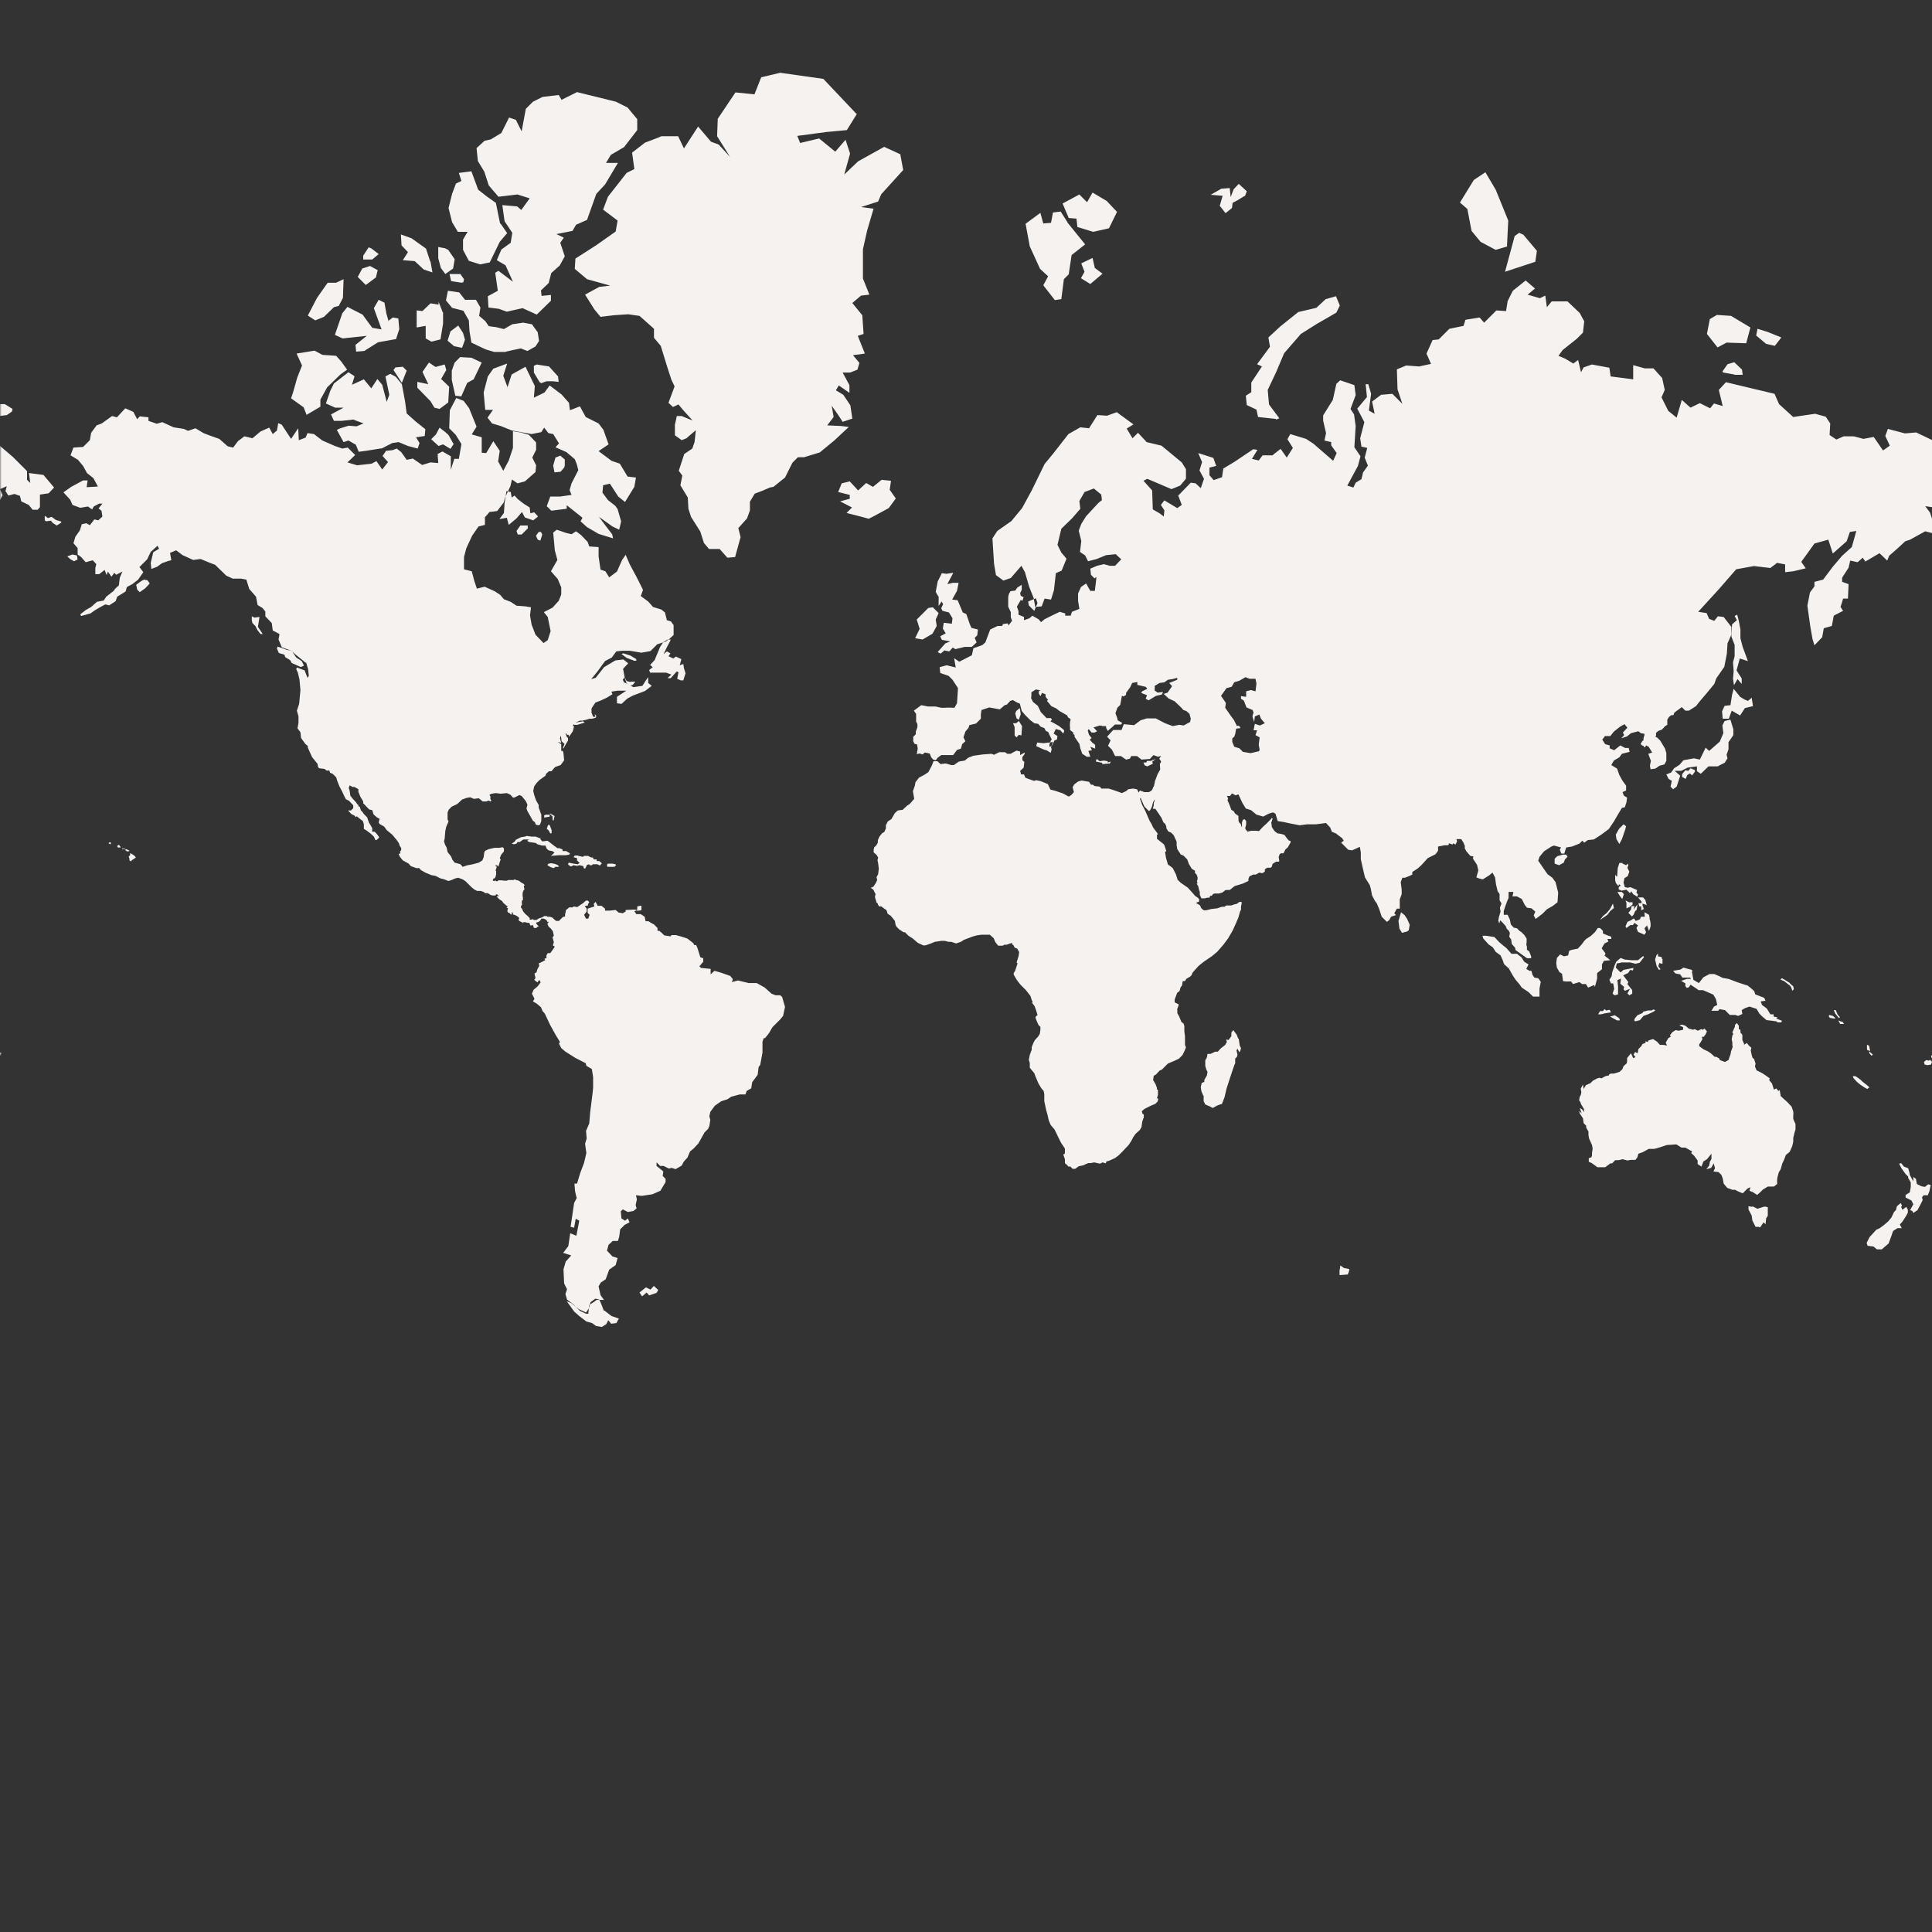 <svg viewBox="0 0 600 600" xmlns="http://www.w3.org/2000/svg" xmlns:xlink="http://www.w3.org/1999/xlink"><rect x="0" y="0" width="600" height="600" fill="#333333" stroke="none"/><mask id="a" height="602.1" maskUnits="userSpaceOnUse" width="602.2" x="0" y="-1.3"><path d="m0-1.3h602.1v602.1h-602.1z" fill="#fff"/></mask><g mask="url(#a)"><path d="m190.9 31.5-4.4-1.1s-3.7-.9-3.7-.9l-3.6-.9-4.8 2.4-.9-1.5-5 .6-3 1.5-2.2 2.2-1.3 7-1.8-3.6-2.1-.7-2.4 4.8-3.3 2-1.9.4-2.5 2.3.4 4 2 3.3 1.4 4.3 3 3.5 5.9-.7 3.8 1.2-2.6 3.6-1.3-1.1-4.6-.4.7 5 2.4 3.6-.5 3.1-2.9 2.1-1.4 3.3 2.7 1.6 2.3 5.1-4.5-3.4-1 .6.8 5.6-3.1 1.7.2 3.5 3.2.4 2.5.9 4.9-1.1 4.4 2 4.4-4.3v-1.8s-2.9.3-2.9.3l-.2-1.7 2.4-2.3.8-3.1 2.6-2.3 1.6-2.9-1.4-4.2 1.1-1.6-2.3-1.1 5-1 1.1-1.9 3.4-1.5 2.9-8.1 2.7-2.9 4-6.7h-3.7s1.5-2.5 1.5-2.5l4.1-2.4 4.1-5.3v-3.4s-3-3.6-3-3.6l-3.6-1.8zm75.3 4.1-10.5-11.1s-13.4-1.9-13.4-1.9l-5.9 1.4-2.1 5.3-5.9-.6-5.5 8.2-.2 5.4 4 6.4-3.5-3.8-2.4-.9-4-4.7-4.4 6.8-1.8-3.8h-5.2c0 .1-5.1 2-5.1 2l-4 3.1.7 5.1-2.4 1.2-5.8 7.4-1.5 4 4.5 3.4-.6 3.4-6.1 4.3-6.4 4.1-.2 3.2 3.8 3.2 7.2 2-3.4.4-4.4 2.4 2.9 4.6 1.9 2.3 4.1-.5 4.5-.3 3.5.5 4.5 4v2.8l2.1 2.5 2 6.5 1.3 4 1 2.1-1.9 5.1 1.4 1.3 1.7-.8 1.5 1.8 2.9 3.2-3.4-1.4h-1.5s-.6 2.7-.6 2.7v3.3c.1 0 2.1 1.5 2.1 1.5l1.5-.6.9-.8 2-1.7-.4 3.7-.7 2-2.5 1.7-1.7 5.2 1.1 1.5-.6 3 2.3 3.8.2 3.5.8 2.5 2.9 4.6 1.1 3.5 1.6 1.9h3.3l2.4 2.7 2.4-.2.9-3.3.8-2.9-.7-2.8 2.7-3 .9-2.5v-2.7l1.5-2.5 2.4-.9 2.3-1 1.1-.2 3.6-2.9 2.3-4.6 1.7-1.7h1.9l4.9-1.5 4.5-3.7 4.5-4.2-2.3-.3-4.4-.2 2-2.6-.6-3.5 2.1 3 1.3 2 3-1-.6-4.1-2.2-3.3-2.3-1.4.9-1.5 3.3 2.3v-2.4l-2.1-3.9h2.3l2.3-.9.6-2.1-2-2.4 3.7-.5-2.2-5.5 1.8-.6-.4-5.8-3.1-3.8 2.7-2.3 2.6-.3-2-5v-9.1s1.3-5.8 1.3-5.8l2-6.8-3.9-.5 5.3-1.7 1-2.3 6.8-7.5-.9-4.9-5-2.3-8.1 4.5-4.3 4.1 1.8-6.5-1.4-4.3-3.2 3.7-5-4.1-5.9 1.4-.9-2.2 9-1.2 6.4-.6 3.1-5zm213.7 56.2.5 3.6 1.5-1.8h4.9s3.8 3.6 3.8 3.6l1.4 2.6-.4 3.5-1.9 1.9-4.4 3.5-1.3 1.8 2.1.9 2.5 1.5 1.5-1.1.9 3.8.8-1.5 2.6-.9 5.4 1 .4 2.7 7 .9v-4.4s3.6 1 3.6 1h2.7l2.7 3 .8 3.7-1 2.3 2.1 4.2 2.6 2.1 1.6-5.5 2.7 2.4 2.9-1.4 3.2 1.6 1.2-1.5 2.7.8-1.2-5 2.2-2.4 15.1 3.6 1.4 3.2 4.4 4 6.8-1 3.3.9 1.4 2.1-.2 3.6 2.1 1.4 2.3-1h2.9c0-.1 3.2.8 3.2.8l3.2-.6 2.9 4.2 2.1-1.5-1.4-3 .8-2.2 5.3 1.4 3.5-.3 4.8 2.3 2.3 2.1v17.1l-2.2 1.7-2.1-.3 1.5 2 1 3.1.8 1 .2 1.5-.4 1-3.1-.8-4.7 2.6-1.5.5-2.6 2.4-2.4 2.1-.6 1.5-2.4-2.3-4.4 2.6-.8-1.2-1.6 1.4-2.3-.5-.5 2.2-2 3.1v1.3s2 .7 2 .7l-.2 4.5h-1.5c0 .1-.8 2.6-.8 2.6l.8 1.2-2.9 1.5-.6 3.2-2.5.7-.5 2.8-2.4 2.5-.6-1.9-.7-4-.9-6.4.8-4.1 1.4-1.9v-1.4s2.7-.7 2.7-.7l3-4 2.9-3.4 3-2.7 1.4-5-2 .3-1 2.9-4.3 3.8-1.4-4.3-4.3 1.2-4.1 5.7 1.4 2-3.8.9-2.6.3v-2.4c.1 0-2.5-.5-2.5-.5l-2.1 1.6-5.1-.6-5.5 1-5.4 6.2-6.4 7 2.6.4.8 1.8 1.6.6 1.1-1.4 1.8.2 2.4 3.1v2.4s-1.2 2.7-1.2 2.7l-.2 3.2-.8 4.1-2.5 3.6-.6 1.7-2.3 2.8-2.3 2.7-1.1 1.4-2.2 1.4h-1.1l-1.1-1.1-2.3 1.7-.3.8h-.6c0-.1-.8.6-.8.6l-.5.8v1.6s-.8.5-.8.5l-.3.4-.6.6-1.1.4-.7.6v.9s-.2.3-.2.3l.6.3.9.9 1.5 2.5.4 1.4v2.4s-.6 1.1-.6 1.1l-1.5.4-1.3.9-1.5.2-.2-1.1.3-1.5-.8-2.2 1.2-.4-1.1-1.8-.8-.4-.2.4-.5.2v-.4s-.5-.2-.5-.2l-.5-.4.5-.9.4-.3v-.4c-.1 0 .3-1.2.3-1.2v-.4s-1.1-.2-1.1-.2l-.8-.6-2.3.6-1.2 1-1.8.6.9-1-.4-.8 1.4-1.5-.9-1.1-1.4.8-1.9 1.5-1.1 1.4h-1.7c0 .1-.8 1.1-.8 1.1l.9 1.4 1.4.4v.9s1.4.6 1.4.6l1.9-1.5 1.5.8h1.1s.3 1.2.3 1.2l-2.4.6-.8 1.1-1.7 1-.8 1.4 1.8 1.1.7 2 1 1.8 1.1 1.5v1.5l-1.1.5.4 1.1 1 .6-.2 1.5-.5 1.5-.9.2-1.2 2-1.4 2.4-1.5 2.2-2.3 1.7-2.3 1.5-1.9.2-1.1.8-.6-.6-.9.9-2.3.9-1.8.3-.6 1.9h-.9c0 .1-.5-1.2-.5-1.2l.4-.7-2.2-.6-.8.3-2.3 1.5-1.4 1.7-.4 1.2 1.3 1.9 1.6 2.3 1.5 1.1 1 1.4.8 3.2-.2 3-1.4 1.1-1.9 1.1-1.4 1.4-2.1 1.6-.6-1.1.5-1.2-1.2-1-1.4-.2-.7-.9-.9-1.8-1.5-.8h-1.4l.3-1.4h-1.5v1.9c-.1 0-1 2.5-1 2.5l-.5 1.5v1.2h1.2l.7 1.5.3 1.5.9 1 1 .2.9.9.4.2 1 1 .7 1.1v1.1s-.1.8-.1.8l.2.6v1c.1 0 .7.5.7.5l.6 1.5v.6h-1.2c0 .1-1.6-1.1-1.6-1.1l-2-1.4-.2-.8-1-1.1-.2-1.4-.6-.9.2-1.2-.4-.7-.6-.6-.3-.8-.9-1-.8-.8-.3 1-.3-.9.2-1.1.5-1.7-.2-1.2.5-1.3-.6-1v-1.9c.1 0-.6-.9-.6-.9l-.5-2.1-.3-2.2-.8-1.5-1.1.9-1.9 1.2-.9-.2-1.1-.4.6-2.2-.4-1.7-1.3-2 .2-.6-1-.2-1.2-1.4-.5-.9v-.9c-.1 0-.4-.9-.4-.9l-.7-1.1h-1.5s.2.7.2.7l-.5 1-.7-.4-.2.4-.5-.2-.6-.2-.2.6h-1.1l-2.1.4v1.3s-.8 1.1-.8 1.1l-2.4 1.2-1.9 2.1-1.2 1.1-1.7 1.1v.8l-.8.4-1.5.6h-.8s-.5 1.4-.5 1.4l.3 2.3v1.4s-.6 1.6-.6 1.6v2.9h-.9s-.8 1.4-.8 1.4l.5.6-1.5.5-.6 1.1-.7.5-1.6-1.6-.8-2.4-.7-1.7-.6-.8-.9-1.7-.4-2.1-.3-1.1-1.5-2.4-.8-3.4-.5-2.3v-2.1l-.3-1.7-2.4 1.1-1.2-.2-2.2-2.2.8-.6-.5-.8-2-1.5-1.2-.5-.5-1.3-1.3-1.4-3.1.4h-2.7l-2.4.3-3.1-.6-1.8-.4-1.9-.3-.7-2.3-.8-.4-1.3.4-1.7.9-2.1-.6-1.7-1.4-1.6-.5-1.1-1.8-1.2-2.6-.9.3-1.1-.6-.6.8h-1c0-.1.4.8.4.8l-.2.5.6 1.4.6 1.6.8.5.3.6 1.1.8v.8c.1 0 0 .6 0 .6l.2.6.5.5.2.6.2.5v-1.4c-.1 0 .3-1 .3-1l.5-.2.5.6v1.1l-.3 1.1.3.7h.3c0-.1 0 .4 0 .4l1.3-.3h1.4s1 .1 1 .1l1.1-1.2 1.3-1.2 1.1-1.1.5-.6.2.2-.2.8-.2.4.2 1.5.8 1.2.9.7 1.2.2 1 .3.8 1.1.5.6.6.2v.4l-.6 1.1-.3.5-.7.6-.6 1.2h-.8s-.4.3-.4.3l-.3.9.2 1.2-.2.2h-.8l-1.1.7-.2.8-.4.4h-1.1l-.7.5v.7l-.8.5-.9-.2-1.1.6h-.8s-1.2.6-1.2.6l-.3.8v.6s-1.7.8-1.7.8l-2.6.8-1.5 1.2h-.8c0 .1-.5 0-.5 0l-1 .8-1.1.3h-1.4s-.4.2-.4.2l-.4.5h-.5c0 .1-.2.6-.2.6h-.8s-.6.2-.6.2h-1.1s-.5-1.1-.5-1.1v-.9s-.2-.5-.2-.5l-.3-1.3-.5-.8h.3s-.2-.9-.2-.9l.2-.3v-.8s-.3-.8-.3-.8l-.5-.5v-.7c-.1 0-1-.6-1-.6l-.9-1.5-.5-1.4-1.2-1.2-.8-.3-1.1-1.7-.2-1.2v-1.1s-.9-2-.9-2l-.8-.8-.9-.4-.6-1v-.4c.1 0-.4-1-.4-1l-.5-.4-.6-1.4-1-1.5-.9-1.3h-.8l.3-1.1v-.7s.3-.8.3-.8v-.3s-.5.8-.5.8l-.4 1.5-.5 1-.4.3-.6-.6-.8-.8-1.2-2.7-.2.2.7 2 1 1.9 1.3 3 .6 1 .5 1.1 1.5 2-.3.3v1.2l2 1.6.3.4.6 1.8-.4.3.3 1.8.6 2.1.6.4.9.7 1 2 .5 1.6.9.9 2.3 1.6.9 1 .9 1 .5.6.8.5.4.5v.7s-1 .4-1 .4l.8.5.5.3.3.8.8.7h.8l1.6-.4 1.8-.2 1.5-.5h.8c0-.1.6-.4.6-.4h.9.6l.8-.3.9-.2.8-.6h.7v.5l-.2 1v.9l-.3.6-.5 1.8-.8 1.9-1 2.2-1.4 2.4-1.4 1.9-2 2.3-1.7 1.4-2.5 1.7-1.6 1.3-1.8 2-.4.9-.4.4-1.2.7-.4.7h-.7c0 .1-.2 1.3-.2 1.3l-.5.7-.3 1.1-.7.5-.8 2.1v.9s1.2.6 1.2.6v.4s-.4 1-.4 1v.5c.1 0 0 .8 0 .8l.6 1.1.7 1.7.6.4.3.8v1.7s.2 1.5.2 1.5v2.7s.3.8.3.8l-.5 1.2-.6 1.2-1.1 1.1-1.5.7-1.9.8-1.9 1.9-.7.3-1.1 1.2-.7.4-.2 1.3.8 1.4.4 1.1v.5h.3v1.7l-.3.9.4.3-.2.8-.7.7-1.4.6-2 1-.8.7.2.8.4.2v1c-.1 0-.5 1.4-.5 1.4l-.2 1.5-.5.9-1.1 1-.3.3-.7 1-.5 1-.9 1.4-1.9 2-1.2 1.2-1.2.9-1.8.8-.8.2-.2.6-1-.3-.8.4-1.8-.4-1 .2h-.7c0-.1-1.7.7-1.7.7l-1.4.3-1.1.8h-.8s-.7-.7-.7-.7h-.6l-.8-.9v.3s-.3-.6-.3-.6v-1.1l-.5-1.4.5-.4v-1.5s-1.2-1.8-1.2-1.8l-.8-1.6-1.2-2.5-1.2-1.4-.6-1.4-.4-1.8-.4-1.4-.6-2.8v-2.2l-.2-1-.7-.8-.9-1.5-.9-2.1-.4-1.1-1.4-1.7v-1.4s-.3-1.1-.3-1.1l.3-1.5.6-1.6v-.8s.6-1.5.6-1.5l.4-.7 1-1.1.5-.8.2-1.3v-.9c-.1 0-.6-.6-.6-.6l-.5-1.1-.4-1v-.4s.6-.6.6-.6l-.5-1.6-.4-1.1-.8-1.1.2-.3-.3-.5-.4-1.3-1.4-1.8-1.7-1.7-1.1-1.4-1-1.7v-.5s.4-.6.4-.6l.4-1.2.4-1.2-.3-.3.6-1.9.2-1.3-.6-1.1-.8-.3-.4-.8-.4-.2v-.5l-1.7.6h-.6c0-.1-.6.3-.6.3h-1.4l-.9-1.1-.5-1.2-1.2-1.1h-1.2s-1.5 0-1.5 0l-1.4.2-1.4.4-2.6 1-.9.6-1.5.5-1.5-.5h-.8l-1.2-.3h-1.1s-2 .3-2 .3l-1.2.5-1.7.6h-.3s-.4 0-.4 0l-1.7-.8-1.5-1.3-1.4-.9-1.1-1.1h-.5c0-.1-1.2-.8-1.2-.8l-.9-.9-.3-.6-.2-1.2-.8-1-.6-.7-.4-.2-.5-.4-.2-.8-.3-.4-.5-.3-.9-.7h-.7c0-.1-.4-.6-.4-.6v-.3l-.5-.4v-.4c-.1 0-.4-1.3-.4-1.3l.2-.8-.7-1.4-.8-.6.8-.3.8-1.2.4-.9-.2-.9.5-.9.2-1.7-.2-1.7-.2-.9.2-.9-.5-.8-.9-.8v-.8s.2-.8.2-.8l.6-.5.5-.9v-.6c-.1 0 .5-1.3.5-1.3l.9-1.1.6-.3.5-1.1v-1s.6-1.2.6-1.2l1.1-.7 1.1-1.9.9-.8 1.5-.2 1.4-1.3.8-.5 1.4-1.6-.4-2.4.6-1.7.2-1.1 1.1-1.4 1.7-.9 1.2-.8 1.1-2.1.5-1.3h1.2l1 .9 1.6-.2 1.7.5h.8l1.6-1.1 1.8-.3 1.1-.9 1.6-.6 2.9-.4 2.7-.2.8.3 1.6-.8h1.8l.7.5h1.1c0-.1 1.8-1 1.8-1l1.1.3v1.1l1.4-.8v.4c.1 0-.7 1-.7 1v1l.6.5-.2 1.8-1.1 1 .3 1.1h.9l.4 1 .7.3 2 .7.7-.2 1.4.3 2.2.9.8 1.7 1.5.4 2.4.8 1.8 1 .8-.5.8-.9-.4-1.5.5-.9 1.2-.9 1.1-.3 2.3.4.6.9h.6l.5.4 1.7.2.4.6h2.3l1.6.5 1.7.6.8.3 1.3-.6.7-.6 1.5-.2 1.2.2.5 1 .4-.6 1.4.5h1.3c0 .1.8-.4.8-.4l.5-.6h-.1c0-.1.5-1 .5-1l.3-1.5.2-.5.6-1.6.8-1.4s-.1-1.7-.1-1.7l.4-.8-.6-.9.6-.8-1 .2-1.4-.5-1.1 1.2-2.6.2-1.4-1.1h-1.8s-.4.8-.4.8l-1.2.3-1.6-1.1h-1.8s-1-2-1-2l-1.2-1.2.8-1.7-1.1-1.1 1.9-2.1h2.6c0-.1.7-1.8.7-1.8l3.2.3 2-1.5 1.9-.6h2.8l2.9 1.5 2.4.9 2-.4 1.4.2 2-1.1.2-1-.4-1.5-1-.9-.9-.3-.6-.7-2.1-2-1.9-.9-1.5-1.4 1.2-.4 1.4-2-.9-1 2.5-1v-.6s-1.5.4-1.5.4l-1.4.2-1.1.8-1.5.2-1.5.9v1.5c.1 0 .9.6.9.6l1.7-.2-.4.8-1.8.4-2.3 1.4-.9-.5.4-1.1-1.8-.7.3-.5 1.6-.8-.5-.6-2.6-.6v-.9s-1.6.3-1.6.3l-.6 1.3-1.3 1.8v.6l-.8.5-.5-.2-.5 2.8-.9.9-.6 1.7.5 1.3.2.9 1.4.8-.3.5h-2c0 .1-.8.8-.8.8l-1.4 1.2-.5-1v-.5s-1 0-1 0l-.9-.2-2 .6 1.1 1.2-.8.4h-.9l-.9-1.1-.3.5.4 1.3.8 1-.6.5.9 1 .8.6v1.2l-1.5-.6.5 1.1-1.1.2.6 1.8h-1.1l-1.4-.9-.6-1.7-.3-1.4-.7-1-.8-1.2v-.6c-.1 0-.4-.2-.4-.2v-.5l-1-.8v-1c-.1 0 0-1.5 0-1.5l.2-.7-.3-.4-.4-.2-.5-.8-.7-.4-1.6-.9-1-.8-1.5-.7-1.4-1.7.4-.2-.8-1v-.8s-1.1-.4-1.1-.4l-.5 1-.5-.8v-.8s.1 0 .1 0l.4-.2-1.4-.3-1.4.9v1.1s-.1.7-.1.7l.6 1.2 1.5 1.2.9 1.9 1.8 1.9h1.3s.4.5.4.5l-.5.5 1.5.8 1.2.7 1.4 1.1.2.4-.3.8-.9-1-1.4-.4-.7 1.4 1.2.8-.2 1.1-.7.2-.9 1.8-.7.2v-.7l.4-1.1.3-.5-.6-1.2-.5-1.1-.7-.3-.5-.9-1.1-.4-.8-.9-1.2-.2-1.3-1-1.5-1.5-1.1-1.3-.6-2.3-.8-.3-1.4-.8-.8.3-1 1.1-.7.2-1.5 1.3-3.3-.6-2.4.8-.2 1.4v1.3s-1.5 1.5-1.5 1.5l-2.1.5-.2.8-1 1.2-.6 1.8.6 1.2-1 .9-.4 1.4-1.2.4-1.2 1.6h-3.7l-1.1.8-.6.8-.8-.2-.6-.7-.5-1.2-1.5-.3-.7.6-.9-.3-.9.2.3-1.7-.2-1.3-.8-.2-.4-.8v-1.4c.1 0 .8-.8.8-.8v-.9c.1 0 .5-1.3.5-1.3v-.9s-.4-.8-.4-.8v-.8-1.6l-.7-1 2.3-1.7 2.1.4h2.3l1.8.4h1.4c0-.1 2.7 0 2.7 0l.8-1.4.3-4.7-1.7-2.6-1.2-1.2-2.6-.9-.2-1.8 2.2-.6 2.8.7-.5-2.9 1.6 1.1 3.9-2 .5-2.2 1.5-.5 1.3-.5.9-.8 1.5-4 2.3-1.1h1.4s.3-.6.3-.6l1.4-.2.3.6 1.1-1.4-.4-1.1v-1.6s-.8-1.7-.8-1.7v-3s.2-.9.2-.9l.5-.9 1.5-.2.6-.9 1.4-.9v1.6s-.5 1-.5 1l.2.8.9.5-.4 1.1-.5-.3-1.2 2.1.5 1.4v1.1l1.7.7v1l1.7-.6.9-.8 1.9 1.1.8.9 1.1-.9 2.6-1.3 2.1-1 1.7.5v.7h1.7l.4-1.2 2.3-.9-.4-2.5v-2.3s.9-2 .9-2l1.6-1.1 1.3 2.3h1.4s.3-2.4.3-2.4l.2-1.9-.6.4-1.1-1.1-.2-1.9 2.1-.9 2.1-.5 1.8.5h1.7s1.9-2 1.9-2l-1.7-1.6-3 .3-2.9 1.2-2.7.7-.9-1.8-1.6-1.1.4-3.4-.8-3.2.8-2.1 1.5-2.4 3.8-4.1 1.1-.9-.2-1.7-2.3-1.9-2.9 1.1-1.6 2.8.3 2.4-2.6 3-3.3 3.2-1.2 5 1.2 2.4 1.6 1.9-1.5 3.7-1.8.8-.6 5.3-.9 2.9-2-.3-.9 2.4-2 .2-.5-2.8-1.4-3.5-1.3-4.5-1.1-2-3.3 3.8-2.3.8-2.3-1.7-.6-3.5-.5-7.9 1.5-2.3 4.4-3.1 3.3-4 3-5.5 4-8.2 2.8-3.4 4.6-5.9 3.7-2.1 2.7.3 2.6-4.1 3 .2 3-1.1 5.2 3.8-2.1 1.3 1.8 3 1.7-1.7 2.7 2.9 4.6 1.1 6.3 5.2 1.3 2.1v2.9c.1 0-1.8 2.2-1.8 2.2l-2.7 1.1-7.5-3.2-1.2.6 2.7 3 .2 5.9 2.1 1.2 1.3 1 .2-1.9-1.1-1.7 1.1-1.4 4 2.4 1.4-1-1.1-2.9 3.9-4 1.5.2 1.6 1.5 1-2.9-1.4-2.6.8-2.6-1.2-2.8 4.7 1.5.9 2.5-2.1.5v2.4l1.3 1.5 2.6-.9.4-2.7 3.5-2.1 5.8-3.9 1.3.2-1.7 2.8 2.1.5 1.2-1.6h3.1c0-.1 2.5-2 2.5-2l1.9 2.7 1.9-3-1.7-2.7.9-1.6 4.9 1.5 2.3 1.5 6.1 5.3 1.1-2.4-1.7-2.4v-1s-2.1-.5-2.1-.5l.5-2.3-.9-3.9v-1.6s3-4.8 3-4.8l1.1-5 1.2-1.1 4.4 1.5.4 3.1-1.6 4.3 1.1 1.7.5 3.6-.4 6.6 1.9 2.8-.8 3-3.3 6.1 1.9.6.7-1.5 1.8-1.1.5-2.1 1.5-2.1-1-2.5.8-3-1.8-.4-.4-2.6 1.3-5-2.2-4.2 3-3.6-.4-4h.8c0-.1.9 3 .9 3l-.7 5.2 1.8 1-.8-3.8 2.8-2.1 3.5-.3 3.1 3.1-1.5-4.5-.2-6.2 2.9-1.2 4 .3 3.7-.8-1.4-3.2 1.9-4.2 1.9-.2 3.3-3.3 4.4-.9.6-1.9 4.4-.7 1.4 1.6 3.8-3.8 3 .2.5-3.1 1.6-3.2 4-3.2 2.9 2.5-2.3 1.9 3.8 1.1zm-95.9 133.6h.8c0 .1.5.7.5.7l-1.4.2-.3 1.7-.3.8-.6.5v1.1s.6 1.5.6 1.5l1.6.5 1.1 1.1 2.4.4 2.6-.6.2-.5-.3-1.5.3-2.3-1.3-.7.5-1.5h-1.1c0-.1.4-2 .4-2l1.6.5 1.5-.7-1.2-1.4-.5-1.3-1.4.6-.2 1.7-.5-1.5v-.5s.3-.9.3-.9l-.3-.8-1.9-.8-.8-2.1-.9-.6v-.8s1.6.2 1.6.2v-1.7s1.5-.4 1.5-.4l1.4.4.3-2.4-.3-1.5h-1.7c0 .1-1.4-.5-1.4-.5l-1.9 1.1-1.6.5-.8 1.4-1.6.4-1.7 2.4 1.5 2.2-.2 1.5 1.8 2.6.9 1.2.8 1.6zm-239.9-137.8-.8.2-3.2-.5-.5-2.2h3.4c0 .1 1.1 1.6 1.1 1.6l-.2.9zm-27.4-1.4-3.1 2.3-2.5-2.5 1.4-2.6 2.4-.8 2.4 1.3-.6 2.4zm225.7-1.2-3.8 3.2-2.9-1.8 1.1-2-1-2.6 3.5-1.7.7 3.1zm-224.8-6.1-2 1.7h-2.8v-1.2l1.7-2.6.9.4zm23.1 4.5-2.4 1.7-1.4-1.9-.8-3v-3.5c-.1 0 2.1.4 2.1.4l1 .5 2 2.9-.5 3zm-7-2.2.6 3.4-2.7-.9-2.8-2.6-3.7-.3 1.6-2.5-2-2.1-.2-3.4 3.3 1.2 4.5 3.2 1.3 4zm343.1.1-9.4 3.1 3-11.1 1.4-1 1.3.6 4.2 5zm-145.3-12.2 5.5 6.8-4.2 3.3-.9 6-1.5 1.5-.8 6.2-2 .3-3.6-4.6 1.5-2.8-2.5-2.3-3.2-7-1.3-7 4.6-3.4.9 3.3 2.4-.2.6-3.2 2.4-.3 2.1 3.3zm12.1-6.8 3.3 3.5-2.5 5.1-4.9 1.1-4.9-1.5-.3-2.6-2.4-.2-1.9-4.5 5.2-2.8 2.4 2.4 1.7-3 4.2 2.5zm43-1.5-2.3 1.4-1.5.8-.2 1.6-2 1.6-1.8-2.3.9-3.1-3.7-.3 3.3-1.9 2.6-.2.3 2.8.9-2.4 1.6-1.7 2.5 2.3-.6 1.6zm81.6 15.7-3.7 1.1-4.7-2.5-2.8-3.4-1.3-6.8-2.3-2 4.3-7 3.6-2.4 3.2 5.4 3.9 9.6-.4 8.1zm-312.7-7 2 2.9-2.3 2.7-3.1 6.4-3 .6-3.5-1.1-1.8-3.4v-3.2s1.4-2.4 1.4-2.4h-3s-1.8-3-1.8-3l-1.1-4.4 1.1-4.4 1.2-3.2 1.7-.8-.8-2.5 3.9-.5 2.1 5.7 2.8 2.2 2.7 1.9 1.3 6.4zm2.1 50.7-1.3-3.5s1.2-3.8 1.2-3.8l-4.3 1.6-1.7 2.4-1.3 5 .5 5.4h2.4s-1.7 2.4-1.7 2.4l1.4 1.8 2.7.8 3.5 1.4 6.1 1.1 3-.6.9-1.4 1.3 1.7 1.5.3 1.8 2.9-1.1 1.2 3.4 1.5 2.6 2.2.6 1.5.5 1.9-2.1 4.1-.6 2.1.6 1.5-3.5.5h-3.1s-1.1 3-1.1 3l1.4 1.4 4.8-.6v-1.1l2.4 1.9 2.5 2-.6 1.1 2 1.8 3.6 2.1 4.5 1.4-.3-1.3-1.7-2.2-2.4-3.2 4.2 3 2.1 1 .6-2.6-1.1-3.8-.7-1-2.3-1.8-1.7-2.3.2-2.3 2.1-.5 2.6 4 2.1 1.7 2.9-4.7.5-2.9-2.6-.3-2.4-4-2.6-.9-4-3 3.1-2.1-1.6-4.5-1.5-2-4-2-1.8-3.3-3.1 1.2-.3-2.3-2.3-2.6-3.7-2.8-1.6 2.2-3.3 1.6.3-3.6-2.9-6-4.3 2.4-1.5 4.6zm-22.4-6.3-2-1.3-2 2.9 1.8 3.8-3.4-.7v1.8l4.1 4.2 1.2 2 1.6.4 2.7-2 .3-4.9-2.5-2.4 1.6-2.8-.5-1.7-3 .8zm403.5 2.5h2.5s-.2-1.6-.2-1.6l-2.4-2.3-2.1.6-1.6 2.3.3.3 3.4.6zm-395.4 6.6 1.8-4.1s2-1.1 2-1.1l2.5-5.2-3.2-1.5-3.5-.2-1.7 1.7-.9 2.5v2.9l1.1 4.9 1.9.2zm-48.2 5.9 4.4-2.6v-2.2l2.1-3.8 4.1-4 2.1-1.5-1.8-2.5-1.6-1.8-4.3-.3-2.4-1.3-5.6.9 1.7 3.7-1.5 3.8-1.3 4.6-.6 1.8 3.9 2.8.9 2.3zm456.1-21.5 2-2.6-4.2-1.7-3.2-1-.4 2.1 3.1 2.6zm-407.7.6.9-2.5-.6-2.1-1.5-2.3-2.4 1.8-.9 2.9 2 1.7 2.4.5zm398.8-1.4 1.3-4.9-6-3.6-4.4-.3-2.2 1.3-.9 4.6 3.3 4.2 2.8-1.5zm-404.8-9.6-1.3-3.3v.9c-.1 0-2.5-.4-2.5-.4l-2.5 2.4-1.8-.2v5.3s2.8-.5 2.8-.5v3.9s1.8 1 1.8 1l2.8-.7.8-4.9v-3.5zm-16.8 2.8-.7-2.4-.6-3.4-1.8-.9-1.5 2.6 2.4 6.6-2.9-.5-3-4.1-4.7-2.4-1.6 2-2.3 6.7 2.4 1.1 7.5-.8-3.5 2.8.2 2.1 2.5-.2 4.3-2.7 5.6-1 1-3.1-.3-3.3-1.7-.3-1.5 1.1zm275.6 30.5 1-.4-3.2-4.3-.4-4.5 2.6-5.5 2.5-5.9 5.2-6 5.1-3.2 5.9-3.4 1.1-2.2-1.2-2.9-3.2.9-2.9 2.7-5.6 1.3-5.5 4.4-3.8 3.5.5 2.9-4 5.4 1.5.7-3.3 5v3s-1.7 1.1-1.7 1.1l.3 2.9 3 1.4.5 2.3 5.5.6zm-251.8-37.1-1.9-2.4s-3.5-.5-3.5-.5l-.6 3 1.9 2.3 3.5.9 1.7 3 .2 3.3.6 3.6 4.4 2.1 2.7.8h3.4c0-.1 4.8-1.1 4.8-1.1l2.1.8 2.5-1.4 1.1-1.7-.4-2.7-1.8-2.5-2.7-.5-3.4.5-2.6 1.5-2.4-.6-2.3-.3-1.1-1.6-1.9-1.6.4-2.6-1.4-2.4h-3.3zm-38-.7.2-5.8-2.3 1.1h-2.6c0-.1-3.4 4.8-3.4 4.8l-2.8 5.4 2.3 1.5 2.7-1.1 3.1-3 1.5-.4zm3.6 24.4-.8 2.6 3.7-1.7 2.3 2.8 1.9-2.9 1.5 1.8 1.4 5.3.8-2.2-1.2-5.7 1.5-.8 1.7.9 1.9 2.3 1 5.4.5 3.7 2.8 2.5 3 2.4-.2 2.1-2.7.4 1.1 1.8-.6 1.7-3-.8-2.9-1.2-2 .3-3.1 1.6-5 .8-2.3.3-.9-2.2-2.3-1.3-1.5.5-2.1-3.8 1.1-.5 2.6-.8 2.4.2 2.2-.9-3.2-1.2-3.6.4h-2.4s-.9-2-.9-2l3.9-2.1h-2.6s-2.9-1.3-2.9-1.3l1.4-4 1.1-2.2 4.5-3.5 1.7 1.1zm16.2-1.8-1.5 3.8-2.6-4 .6-.8 2.3-.2 1.3 1.3zm47 1.9.2 1.6-1.8-.2h-1.8c0-.1-1.8.6-1.8.6l-.5-.3-1.8-3v-2.1s.9-.4.9-.4l3.8.6 2.9 3.2zm-23.7 23.6v-4.8l-3.1-.9 1.5-2.4-2.3-5.7-1.7-2.3-2.3-.9-2 3.8-.2 5.6 2 2 1.8 2.9-.8 4.6h-1.4c0-.1-1.1 3.4-1.1 3.4v-4.2l-2.6-1.5-1.5.8.2 2.8-2.4-.2-2.6.8-2.9-2-1.9.4-1.7-2.4-1.4-1.1-1.3.5-2 .2-1.1 1.6 1.7 1.9-1.8 2.3-1.8-2.6-1.5.8-4.5.5-3-.9 2.4-2.3-2.3-2.3-1.7.3-2.3-.8-3.9-1.7-2.6-2-2-.3-.6 1.4-2.1.8-.2-3.7-2.2 3.3-2.9-4.4-1.1-.5-.4 2.3-1.3 1.1-1.1-2-2.7 1.2-2.5 2.1-2.5-.6-2 1.5-1.5 2-1.7-.4-2.6-2.3-3.1-1.1-1.8-.7-2.5-1.5-2.3.8-1.3-.6-3.2-.5-3.5-1.6-1.7.5-2.6-.9v-1.1c.1 0-2.7-.3-2.7-.3l-.8.9-1.2-2.3-2.5-1.1-2.6 2.8-1.5-.4-3.2 2.3-1.6.6-1.7 2.3-.4 2.3-2.1 2.1-3 .2-.9 2.4 2.3 1.4 1.6 1.9 1.2 2.2 2 1.6 1.4 2.6-3.5.2.3-2.1h-1.4l-3.7 2-2.4 1.7 2.1 2.3.7 1.6 2.4.9 2.4-.4 1.3.9.5-.9 1.7-.9h1s-1.2 1.5-1.2 1.5l.9.7.3 1.8-1.3 1.2-1.2-.3-1.4 1.8-1.1-.6-1.4.3-.6 1.9-1.4 2-.6 2 1.3 1.5v2l1.1.8 1.4 1.6 2.2-.6 1.1 1.2-.3 1.2v1.9h1.2l1.7-1.3.6 1.6.4-1.1 1.1 1.6.9-1.2.6.6 1.9-1-.8 1.9-.3 2.4-1.2 1.1-.4.6-2.3 1.8-.8 1.2-2.1.4-1.8 1.6-1.6.9-1.8 1.4.3.5 2.9-.8 1.4-1 1.7-1 1.5-.8 1.2.3 2-1.3.5-1.4 2.6-1.6.4-1.4 1.7-.9 1.8-1.4 1.6-2.3-1.2-1.6 2.4-2.4 1.1-2.3 2.1-1.9.5.9-1.8 1.1-.8 3.3.2 1.9 1.8-.7 1.5-1.1 2-.7.9-.2-.4-2.3 1.9-.8 2 1.5 3.3 1.5 2.3-.3 2.9 1.2 1.6.6 3.5 3.4 2 .9h2.6s1.6.3 1.6.3l.9 2.9 2.1 2.4.5 2.6 1.5.9.9 1.1v1.5l2 2.1.3 2.3 2.1 1.1-.3 1.7 1 2.4 3 1.1 1.2 1.1 3.2 2.6h.2l.6 2.1.2 2-.4.6-.9-2.3-2.4-.9-.2.5.5 1.1.5 2.1.3 3.3-.4 4.3-.7 2.1.5 1.8v1.9s-.3 1.8-.3 1.8l.9 1.2.2 1.8 1.3 1.8.8.7v.5s1.3 2.9 1.3 2.9l1.7 2.1.2 1.1.4.3 1.6.2.6.5h.9c0 .1.2.7.2.7l.8.3 1.1 1.1.3 1 .7 1.8.8 1.5.6 1.3.6 1.2 1 .5 1.3 1.4v.9s-.7.7-.7.7h-.7c0-.1-.2 0-.2 0l1 1.1 1 .5.4.5.3-.3 1.1.9.8.6.3 1v1.4s.8.5.8.5l1.2.9 1.1 1 .5 1.1h.3l.8-.7v-.3l-.6-.8-.7-.8h-.8v-1.1l-.5-.9-.5-.8-.6-1.7-1-1-.4-.6-.5-.5-.4-1.2h-.3l-.2-.6-.3-.2-.3-.5-1.2-1.3-.6-.8-.2-1.5-.3-.9.3-.8.9.5h.6s1.2.7 1.2.7v.8s.6 1.5.6 1.5l.9 1.5v.6c.1 0 .9.9.9.9l1 1 .9.2.4 1.3 1 .9.9.5-.3 1.1.3.5 1.4.8.8 1.1 1.7 1.4 1.5 1.8.6.9.2.7.5.8v.6l-.4.5.2.5-.6.2.4.9.9 1.1 1.8 1 .7.8 1.7.6h.9s.5.6.5.6l1.4.8 1.9.8 1.2.2 1.6.8 1.2.3 1.2.5.8-.2 1.4-.6.9-.2 1.4.5.9.6 1.9 1.9.9.7.8.4h1.1s.9.3.9.3l.5.4h.9c0 .1.7.5.7.5l.6.2h1l.2-.4.5.2.3.5h-.1c0 .1-.3-.2-.3-.2l-.2.3.8.8.8.5.4.6.8.7.6.5-.4.3.5.2-.2.5v.5l.2.3.5.2.4.5.3-.4v-.5c-.1 0 .3.3.3.3v.5c.1 0 .7.2.7.2l.7.4.5.4v.4s-.2.3-.2.3l.4.4.9.4.2.3v-.4h.7l.5.2h.7c0 .1.3.8.3.8h.6c0 .1.2-.2.2-.2l.3 1h.8s.2-.3.2-.3l.5-.2-.8-.9.2-.4h.4s.7-.5.7-.5l.3-.6h.8s.8.4.8.4l.3.6h.4c0 .1-.4.6-.4.6l.4.9.6.5.7.9.3 1.4-.4.5.4 1.5-.3 1 .6.4-.6.9-.8 1.1h-.8c0 .1-.4.7-.4.7v.9s-.6.1-.6.1l.2.5-1.1.6-.9.4.2.7-.6 1.1-.3 1-.6.3.3 1.5-.4.5 1 .8.6-.8.4.8-.9 1.2-1.3 1.1-.5 1.2.8 1.6-.5.8 1.2.7 1.3 1.1.5 1.2.7.8 1.6 3.4 1.7 3.1 1.4 2.3-.3.5.7 1.4 1.3 1.1 3 1.9 3.3 1.7.2.8 1.7 1 .4 2.5v2.9c.1 0-.4 4-.4 4l-.5 3.9-.3 3.6-1 2.3.2 2.4-.5 1.6.4 2.9-.7 3-1.2 3.2-1 3.3h-.8s.2 2.4.2 2.4l.5 2.1-.8 1.5-.6 4.1-.5 3.3 1.1.3.5-2.8 1.1.6-.9 4.7-1.9-.8-.6 4-1.6 2.1 2.5.8-1.7 1.9-.7 2.4.2 4.4.9 1.8-.5 1.5.5 1.7 2.1 1.6 1.9 1.9 1.9.9h.7s.3-2.7.3-2.7l1.5-1 .8-.6h2.3c0 .1-1.1-1.5-1.1-1.5l-.6-2.7.7-1.2 1.5-1 1.1-3 2-1.4.6-2.2-1.6-.5-1.7-1.8.5-1.8 1.3-1.2h1.6l.4-1.3.3-2.3 1.4-1.4 1.5-.8-.5-1.2-.9.7-1.1-.7-.2-2.2.6-.6 1.6.8 1.7-.3 1-.8-.3-1.1.4-1.7-.3-1.3 1.8.2 3.3-.5 2.5-1.1 1.6-2.7v-1s-.9-.9-.9-.9l.2-1.4-2.1-1.7v-1.1c.1 0 1.1 1.1 1.1 1.1h1.1s1.6.8 1.6.8l.9-.2 1.2.4 1.9-1.1.7-1.3 1.1-1.2.8-1.9 1.1-.9 1.5-1.6 1.9-3.4 1.1-1.1.4-.9.3-1.9-.3-1.1.3-1.4 1.4-1.9 2-1.4 1.9-.6 1.2-.8 2.6-.7h1.8l.4-1.1 1.4-.8.3-1.9 1.7-2.3.3-2.4.5-.7.2-1.1.5-2.7v-3.2c-.1 0 .4-1.3.4-1.3h.4l1.2-1.5 1.1-1.9 2.4-2.4.9-1.1.6-2.8-.3-1-.6-2.1-.6-.5h-1.4s-1.3-.5-1.3-.5l-2.1-1.9-2.5-1.4h-2.5s-3.3-.8-3.3-.8l-1.9.5.3-.9-.8-1-2.8-1-2.1-.6-1.2 1.1v-1.7s-3-.3-3-.3l-.5-.5 1.2-1.4v-1.1s-.9-.3-.9-.3l-.9-2.9-.4-.9h-.6s-.3-.6-.3-.6l-1.8-1.4-1.2-.4-.6-.2-1.8-.5h-1.4c0 .1-.2.4-.2.4l-2-.3-.6-.6-.9-.8h-.6v-.9s-1.1-1.1-1.1-1.1l-1.1-.6-.6-.4h-.9l-.3-1.4-1.2-.8h-1.4c0-.1-.6-.9-.6-.9l1.4-.5h-2s-2.1.1-2.1.1v.5l-.9.5-1.3-.2-.9-.8-1.8.2h-1.5v-.6s-1.1-.9-1.1-.9h-1.2s-.6-1.2-.6-1.2l-.6.6.2.8-2.1.7v1.3s.6.6.6.6l-.4 1.2h-.7c0 .1-.6-1.2-.6-1.2l.8-1v-.9l-.6-.8 1-.2v-.4s.4-.6.4-.6l-.4-.5h-.6c0-.1-.8.7-.8.7l-.6.4-1.3.9-1.3-.2v.3c-.1 0-1.2 0-1.2 0l-1 .8-.3 1.4v.6l-.7.2-1.2 1.2h-.9s-.6-.5-.6-.5l-.5-.5-.8-.3h-.9s0-.2 0-.2h-.9s-.6.4-.6.4l-1 .3-.8.5h-.8s-.5-.3-.5-.3l-.2.2h-.6v-.5l-.6-.6-.8-.7-.6-.7-.4-.9-.3-.3v-.5s.3-.4.3-.4v-.5c-.1 0 0-.8 0-.8l.3-.2v-.8s-.1-.5-.1-.5v-.8s.2-.7.2-.7l.4-.6-.2-.6v-.4c.1 0 .3-.2.3-.2l-.5-.5-.6-.3-.5-.4-.5-.3h-.3s-.8-.3-.8-.3l-.3.2h-.5s-.4 0-.4 0h-.5c0-.1-.2 0-.2 0l-.5.2h-.8s-.8-.1-.8-.1h-.3-.2-.5l-.4.3h-.2s-.5-.3-.5-.3l-.2.3-.5-.3.3-.6h.3s.3-.5.3-.5l.2-.9v-.2c-.1 0 0-.6 0-.6l-.2-.3.3-.8v-.5h-.3v-.3h.4s.5.4.5.4l.4-1.4.3-.8-.3-.3.4-1.1.9-1.1v-.9l-.4-.4-1 .2h-1.5s-1.8.4-1.8.4l-1.1.5-.3.5-.2 1.5-.4 1-1.1.7-1.1.3-1.2.3-1.2.2-1.5.5-.7-.8-1.8-.5-.7-.9-.4-1-1.1-1.4-.3-1.4-.5-.9-.3-1 .2-.9.2-2.4.3-1.3.7-1.6-.3-.6v-.9-1.3l.4-.9.9-.9 1.7-.8 1.5-1.4 1.4-.5 1.1-.2 1.2.5 1.5-.2 1.2 1h1.2s.6-.3.6-.3l.6.3.3-.3-.3-.4v-.8l-.3-.6.7-.3 1.3-.2 1.5.2 1.9-.2 1.1.5.8.9h.3c0 .1 1.7-.8 1.7-.8l.7.3 1.3 1.6.5 1.1-.3 1.2.3.8.8 1.4.9 1.6.6.4.3.8.8.2.5-.2.4-1.1v-.8-1.2l-.8-2.2v-.8l-.8-1.4-.6-1.7-.3-1.3.3-1.4.8-1.1.9-.9 1.8-1.3.2-.6.9-.8h.8c0-.1 1.1-1.3 1.1-1.3l1.7-.6 1.1-1.5-.2-2.1-.2-.8h-.5c0-.1 0-2.1 0-2.1l-1.1-.7 1.1.3-.4-1.4.3-.9.2 1.8.9.8-.5 1.4h.2c0 .1.9-1.6.9-1.6l.5-.8v-.8s-.4-.4-.4-.4l-.4-1.2.6.6h.4c0 .1.1.6.1.6l1.2-1.7.4-1.6h-.5s.5-.7.5-.7v.3s1 0 1 0l2.3-.7-.5-.4-2.4.4 1.4-.6h.9c0-.1.8-.2.8-.2l1.3-.4h.8s1.1-.3 1.1-.3l.2-.6-.5-.5.2.8h-.7s-.5-1.3-.5-1.3v-1.2l.2-.4 1-1.5 1.8-.7 1.7-.8 1.8-1.1-.3-.8 1.9-.3h2.7s-2.9 1.9-2.9 1.9v2s1.4.2 1.4.2l1.9-1.7 1.7-.9 3.7-1.4 2.1-1.6-1.1-.9v-1.8c-.1 0-1.8 2.7-1.8 2.7l-2.8.4-2.1-1.2-.6-1.8-.5-2.7 1.6-1.7-1.5-1.2-2.5.3-3.5 2.1-2.6 3.3-1.4.4 1.9-2.3 2.4-3.3 2.1-1.1 1.4-1.9 1.7-.2h2.5l3.6.6 2.8-.5 2.1-2.1 2.7-.9 1.2-.9 1.2-1.1v-3.1c-.1 0-.8-1.1-.8-1.1l-1.3-.4-.6-2.4-1.1-.9-2.6-.8-1.5-1.7-2.3-1.7.7-1.9-1.9-3.8-2.2-4.1-1.3-3-1.1 1.6-1.6 3.6-2.4 1.8-1.2-1.9-1.5-.5-.6-4.1v-2.9s-2.9-.2-2.9-.2l-.5-1.4-2-2.1-1.6-1.2-1.4.9-1.7-.4-2.9-1-1.1.9.5 5.5.8 3-2 3.5 2.1 2.4 1.1 2.6v2.1c.1 0-.8 2.1-.8 2.1l-1.9 2.1-2.7 1.4 1.2 1.5.9 4.4-.9 2.8-1.3.9-2.5-2.6-1.2-3.1-.5-2.9.3-2.5-1.8-.3-2.7-.2-1.8-1.2-2.1-.8-1.2-1.4-1.7-1.1-3.1-1.4-2.4.6-.8-2.4-.8-3-2.4-.6v-3.8s.7-2.7.7-2.7l1.8-3.9 2-2.9 2-.5v-2.4c.1 0 1.4-1.6 1.4-1.6l2.4-.3 2-2.6.5-1.7 1.6-3.4.5-2.1 1.7 1.2 2.3-.6 3.3-2.9.2-2.1-1.2-2.4 1.2-2.4v-2.3s-2.3-2.4-2.3-2.4l-2.5-.7-2.4-.4v5.2s-1.3 3.9-1.3 3.9l-1.7 3.2-1.6-2.9.5-3.3-2-3-2.2 3.7zm146.4 37.4-1.8 3.4 1.7-.4h1.8l-.5 2.5-1.5 2.7 1.7.2 1.6 3.8 1.1.5 1.1 3.2.5 1.1 2 .5-.2 1.8-.8.8.6 1.4-1.5 1.4h-2.2l-2.9.7-.8-.5-1.1 1.2-1.5-.3-1.2 1-.9-.5 2.4-2.7 1.5-.6-2.6-.5-.5-1.1 1.7-.9-.9-1.5.3-1.8 2.5.3.2-1.7-1.1-1.8-2-.5-.4-.8.6-1.3-.5-.8-.9 1.4v-2.9c-.1 0-.9-1.5-.9-1.5l.6-3.2 1.3-2.6 1.4.2 2-.3zm-272-4.2-1 .5-1.1-.6-1-.9 1.6-.6 1.4.3.2 1.3zm144.4-7.8-.6 1.9-.8-.3-.5-1.1v-.2s.8-1.1.8-1.1h.7s.4.8.4.8zm-4.4-2-2 2h-1.2s-.4-1.1-.4-1.1l1.2-1.7h2.3v.8zm-150.2-3.9 1.1.8 1.1-.4 1.4 1 1.7.5-.2.4-1.3.8-1.2-.8-.6-.7-1.5.2-.4-.3v-1.4zm144.8-7.4.3 1.8.9-.6 1 1.1 1.8 1.4 1.9 1.2.2 1.8 1.2-.3 1.2 1.3-1.5 1.2-2.6-.9-.9-1.7-1.7 2-2.4 2-.6-2.2-2.3.4 1.4-1.9.2-3.1.6-3.7 1.2.3zm118.1-3.3-.4 2.7 1.9 2.7-2.2 3-4.8 2.6-1.4.7-2.2-.6-4.7-1.2 1.7-1.7-3.7-1.9 3-.8v-1.2s-3.6-.9-3.6-.9l1.1-2.7 2.5-.6 2.6 2.8 2.5-2.3 2.1 1.2 2.7-2.2 2.8.3zm-102.6-2.9-1.9.2-.4-2.1.7-2.5 1.5-.6 1.4 1.2v1.9l-.2.6zm-165.8 2.4 1.1 1.1-.4-3.1 4.5.6 3.3 3.9-1.7 1.8-2.7.4v3.9s-.7.8-.7.8h-1.6c0-.1-1.2-1.5-1.2-1.5l-2.3-1.1-.4-1.7-1.7-.6-1.9.5-.9-1.4.4-1.5-2.1.9.8 1.9-.9 1.7v-17.1l4.1 3.5 4.4 4.4v2.6c-.1 0 0 0 0 0zm132.7-11.2-1.1 1.7-2.3-1.4-1.4.5-2.3-2.1 1.5-1.5 1.1-2.1 1.8 1.4 1 .9.5.9 1 1.8zm461.1-8.5-1.8.3-.3-1.6 2.1-2.2zm-600-.3-2.2.3v-3.5l.2-.2h1.4l2.4 1.5-.2.8-1.7 1.2zm534.1 105.5.6-1.7v-2.2l1.5-2.2v-1.8s-.9-3-.9-3l-1.8.4-.7 1.4.3 2.4-1.1 2.6-.9.8-2.4 2.1-1.1-1-1.8 3.7-1.8-.4-3.3.6-1.2 1.4-1.7 1.1-.9 1.3-1.5.6.7 1.4 1 .6-.4 1.8.8.8 1.1-.8 1.1-3.4-1.7-1.5h2l2-1 2.9-.4v1.5s1.2.8 1.2.8l2.4-2.3h2.9c0-.1 2.1-1.1 2.1-1.1l.9-1.4zm-219.8-10.9.6-1.7-.3-1.9-1.1.9-.3.8.4 1.5.8.5zm226.5-5.8-1.2-.5-1.3-.8-2-2.5-.5 1.9-.5 3.2-1.8.2-.8 1.7.2 2.3h1.9s.9-2.5.9-2.5l2.6 1.5 1.5-2.3 2.5-.6-.4-2.6-1.2 1zm-347.1-5.9-1.2-.3-.6-1.2-.6.8.4.8 2.1 1 .6-.2.8-1h-1.5zm1-6.6h.8v-.5s-1.8-1.1-1.8-1.1l-2.2-.7-.6.2 1.6 1.2 2.1.8zm-103.2 1.9.8-.4-.7-1.4-1.7-1.1-.8-1.2-.6-.9-1.6-.3-1-.4-1.8-.6-.2.6.6 1.4 1.7.5.3.8 1.5.9.5.9 2.7 1.2zm112.4-3.8 1.1-2.3.9-1.7.3-.7h-.8c0-.1-1.5.8-1.5.8l-1 1.5-1.7 4.1-1.4 1.5.8.7-1.1.9.3.8h3.2 1.8l1.6.6-1.2 1.1h1s1.9-2.1 1.9-2.1l.5.3-.4 2 1.1.5h.8s.7-2.2.7-2.2l-.5-1.6-.2-1.3-1.1.4.5-1.9-1.7-.8-.8.6-1.5-.7.6-.9-1.1-.6-1.1.9zm-125.4-11.7-1.6.2-.8-.4v.9c-.1 0 .2 1.2.2 1.2l.9.9.6 1.2 1 1.3h.7l-1.5-2.2.5-3.2zm462.3 13.9-1.7-4.6-.7-2.7v-2.7s-.5-2.7-.5-2.7l-.5-1.9-.8.4.7 1.3-1.5 1.3-.2 3.8 1 2.6v3.5s-.5 1.9-.5 1.9l.2 2.7-.2 2.4.3 2 1.1-1.9 1.3 1.5v-1.7s-1.6-2.5-1.6-2.5l1-3.7 2.5.8zm-256.2-7 2.9-1.7s1.3-2.4 1.3-2.4l-.3-2 .9-2-1.8-1.8-1.4.2-1.3 1.3-2.3 2.3.9 2.9-1.4 2.9 2.3.4zm34.5-8.8 1-2.4-.5-1.5-2.4 1 .2 1.2zm-277.8-5.8 1.7-1.2s1.4-1.5 1.4-1.5l-.7-1-1.1-.2-.9.5-1.5 1.1.3 1.5zm513.7 123.3-.5.5-.3-1-.4-.6-.8-.6-1-.8-1.2-.5.5-.4.9.5.6.4.7.4.7.7.6.5zm-31.7-5.6.5 2.7 1.7 1 1.4-1.8 1.9-1h1.5l1.4.6 1.2.6 1.8.3 2.9 1.1 3.1 1 1.1.9.9.8.3 1 2.8 1.1.4.9-1.5.2.4 1.1 1.5 1.1 1.1 1.8h1s0 .7 0 .7l1.3.3-.5.3 1.8.7-.2.5h-1.1c0 .1-.4-.3-.4-.3l-1.4-.2-1.7-.2-1.3-1.1-.9-.9-.9-1.5-2.2-.7-1.4.5-1 .6.2 1.2-1.3.6-.9-.3h-1.7s-1.5-1.5-1.5-1.5l-1.7-.3-.4.5h-2.1s.8-1.3.8-1.3l1-.5-.4-1.8-.8-1.4-3.2-1.4h-1.4c0-.1-2.5-1.7-2.5-1.7l-.5.8-.7.2-.4-.6v-.8l-1.3-.8 1.8-.6h1.2s-.2-.4-.2-.4h-2.4l-.7-1-1.5-.3-.7-.8 2.3-.4.9-.6 2.6.7.3.6zm-14.9-4.3-1.3 1.7-1.3.3-1.6-.4h-2.8c0 .1-1.4.3-1.4.3l-.3 1.3 1.5 1.5.9-.8 3.1-.6-.2.8-.8-.2-.7 1-1.5.7 1.6 2.1-.3.6 1.5 1.9v1.1l-.9.5-.6-.6.8-1.4-1.6.6-.4-.5.2-.7-1.2-1 .2-1.6-1.1.5.2 2v2.4s-1 .3-1 .3l-.7-.5.5-1.5-.3-1.7h-.7l-.5-1.1.7-1.1.2-1.3.9-2.5.3-.7 1.4-1.2 1.3.5 2.1.2h2s1.6-1.3 1.6-1.3l.3.4zm5.8.5v1.5c-.1 0-1-.2-1-.2l-.3 1 .7.9-.5.2-.7-1.1-.5-2.1.4-1.3.5-.6v.9c.1 0 1.1.2 1.1.2l.2.7zm-38.3 11.7h-1.9s-1.4-1.4-1.4-1.4l-2.1-1.4-.7-1-1.2-1.4-.8-1.2-1.3-2.3-1.5-1.4-.5-1.4-.6-1.3-1.5-1.1-.9-1.4-1.3-.9-1.7-1.9-.2-.8h1.1s2.6.4 2.6.4l1.5 1.6 1.3 1.1.9.7 1.6 1.8h1.7l1.4 1.1.9 1.4 1.3.8-.7 1.4 1 .6h.6s.3 1.2.3 1.2l.6.9 1.2.2.8 1.1-.4 2.1v2.6zm20.2-12.8 1.9 1.5-2 .2-.6 1.1v1.5s-1.5 1.2-1.5 1.2v1.7l-.7 2.6-.2-.6-1.9.8-.7-1.1h-1.2s-.8-.6-.8-.6l-2 .6-.6-.8h-1.1c0 .1-1.4-.1-1.4-.1l-.3-2.3-.8-.5-.8-1.4-.2-1.4.2-1.6 1-1.1 1.2.6 1.3-.3.3-1.4.7-.3 2-.4 1.2-1.3.8-1.1.6-.6 1.4-.9 1.3-1.2.9-1.3h.7l.9.9v.8s1.2.5 1.2.5l1.4.5v.7c-.1 0-1.2 0-1.2 0l.3.8-1.2.6-.9 1.5 1.2 1.6-.3.8zm14.2-11.1.2 1.1v.9c.1 0-.5 1.5-.5 1.5l-.6-1.7-.8.9.5 1.2-.5.8-2-.9-.5-1.2.5-.8-1.1-.8-.5.7h-.8s-1.2.9-1.2.9l-.3-.5.6-1.4 1.1-.5.9-.6.6.8 1.3-.5.3-.8h1.2s-.1-1.4-.1-1.4l1.4.8.2.9v.6zm-75.5 3.7-1.5.4-.8-1.3-.3-2.4.8-2.7 1.1.9.8 1.2.8 1.8-.3 1.7-.7.5zm-237.8-6.6-1.4.2-.3-.2.5-.5v-.7s.9-.2.9-.2h.4v1.3zm309.3-.3-.6.6-.5 1.1-.5.5-1.1-1.1.4-.5.4-.5.2-1.1h.9s-.3 1.1-.3 1.1l1.2-1.6-.2 1.6zm-9.2 1.7-2.3 1.6.9-1.2 1.2-1 1-1.2.9-1.7.3 1.4-1.1.9zm5.7-4.4 1 .5h1.1v.7l-.8.7-1.1.5v-.8s0-.9 0-.9l-.3-.8zm6-.5.5 1.9-1.3-.5v.6s.4 1.1.4 1.1l-.8.4v-1.2h-.6l-.3-1h1v-.5l-1.1-1.3h1.6s.5.7.5.7zm-6.6-1.5-.5 1.5-.7-.9-.8-1.3h1.4s.6.7.6.7zm-.4-9.5 1.1.5.5-.5.2.5-.3.8.6 1.2-.5 1.4-1 .6-.3 1.4.4 1.4.9.2.8-.2 2.1.9-.2.9.5.4-.2.8-1.3-.8-.6-.9-.4.6-1.1-1.1-1.5.3-.9-.4v-.7c.1 0 .6-.5.6-.5l-.5-.4-.2.6-.8-1-.2-.8v-1.7s.6.6.6.6l.2-2.7.5-1.6h1zm-312.6.5-.5.5h-2.2s-.1-.7-.1-.7l.3-.3h1.4l.9.2.3.3zm-18.9.6-.5.3-.9-.3-1-.6.2-.4.7-.2h.4s1.1.2 1.1.2l.9.4.3.5h-1.2zm7.2-3.5 1.5.3.2-.3h1.3l1 .5h.5l.3.6h.9s0 .5 0 .5h.8s.8.7.8.7l-.6.7-.8-.4h-.8-.6l-.3.3h-.6c0 .1-.3-.3-.3-.3l-.6.2-.6 1.2-.5-.3v-.5s-1.2-.3-1.2-.3l-.8.2-1.1-.2-.8.4-.9-.6.2-.6 1.5.3 1.3.2.6-.4-.8-.8v-.7l-1.1-.3.4-.5h1zm306 2.1-1.4.8-1.4-.5v-1.5s.8-.8.8-.8l1.8-.5h1l.4.7-.8.8-.4 1.1zm-444.7-.7-.2.3-.5-.3v-.5s-.2-.6-.2-.6v-.2c.1 0 .4-.3.4-.3v-.4c-.1 0 0-.2 0-.2h.1l.6.3.3.2.3.2.5.6s-.7.5-.7.5l-.5.3zm-.9-2.8h-.6c0 .1-.3-.3-.3-.3h-.2v-.2l.2-.2.6.2.5.3zm-1.2-.9v.2s-.9 0-.9 0v-.2zm-1.5-.3h-.1-.6s-.2-.5-.2-.5c0-.1.5-.3.5-.3h.1c0 .1.5.7.5.7zm-2.8-1.2-.2.2-.6-.3c0-.1.3-.3.3-.3h.4s0 .5 0 .5zm133.3-1.4.6.7 1.6-.2.6.4 1.4 1.1 1.1.8h.6l1 .4v.5c-.1 0 1.1 0 1.1 0l1.2.7-.2.4-1.1.2h-1.1-1.1l-2.4.2 1.1-1-.7-.5-1.1-.2-.6-.5-.4-1h-1s-1.5-.4-1.5-.4l-.5-.4-2.1-.3-.6-.4.6-.4h-1.7c0-.1-1.2.8-1.2.8h-.7l-.3.5-.8.2-.7-.2.9-.6.4-.6.8-.4.8-.4 1.3-.2.4-.2 1.5.2h1.3l1.6.6zm3.5-1.8h-.4c0 .1-.5-.9-.5-.9l-.6-.5.4-1.2h.5s.6 1.6.6 1.6v1.1zm332.4 1.8-.8 1.5-.9-1.5-.2-1.4 1-1.8 1.4-1.4.8.6-.3 1.1zm-332.9-7-1.8.3v-.7c-.1 0 .6-.2.6-.2h1.1v.6zm1.4-.1-.3 1.4-.3-.3v-1l-.8-.8v-.2l1.4.8zm354-14.6.2.7-.9 1.2-.7-.6-.8.5-.5 1.2-1.1-.6v-.9s1-1.2 1-1.2l.9.2.7-.8 1.2.5zm-167.3-3.2s-1.5.6-1.5.6h-1.2l-.2.5h-.9s.4.9.4.9l.8.3 1.7-.8v-.2s-.2-.4-.2-.4l1.1-.9s0 0 0 0zm-18.3 0 .9.7 1.3-.2 1.2.2v.4l.9-.3-.2.6-2.4.2v-.4l-2-.4.3-.9zm-13.6-5.3-.6 1.7.2.6-.3 1.1-1.3-.8-.8-.2-2.4-1.1.3-1.1 2 .2 1.7-.2 1.3-.2zm-10.6-6.5 1 1.6-.2 2.9-.8-.2-.7.8-.6-.6v-2.6s-.5-1.2-.5-1.2h.9c0 .1.8-.6.8-.6zm-128.7 183.1 2.2 1.7 2.3.8-.8 1.4-1.6.2-.9-1.1-.6 1.2-1.4.9-1.8-.3-1.2-.9-1.8-.5-2.1-1.6-1.7-1.5-2.3-3.2 1.4.6 2.4 1.9 2.2 1 .9-1.3.5-1.9 1.5-1.1 1.2.3.6 1.3.8 2.1zm15.4-7.6 1.3 1.2-.5.9-2.3.8-.8-.9-1.4 1.2-.8-1.2 2-1.6 1.4.7 1-1.1zm215.5-3.6-2.6.2v-1.4l.2-1.1v-.5c.1 0 1.2.8 1.2.8l1.6.3v.5s-.4 1.1-.4 1.1zm125.6-21.2 1.6.8.9-.3 1.3-.4 1 .2v2.6c.1 0-.5.8-.5.8l-.2 1.9-.6-.6-1.1 1.6-.4-.2h-1s-1-2-1-2l-.2-1.5-1-1.9v-1s1.2.2 1.2.2zm46.2.2.4.9 1.2-.9.5.9v.9l-.6 1.1-1.1 1.7-.8.9.6 1.1h-1.3l-1.4.9-.5 1.5-.9 2.4-1.3 1.1-.8.7h-1.5s-1.1-.9-1.1-.9l-1.8-.2-.3-.9.9-1.8 2.1-2.3 1.1-.5 1.2-.9 1.4-1.2 1-1.2.8-1.7.6-.6.3-1.2 1.2-1 .4.9zm2.6-10.1 1.2 2.2v-1.4l.8.6.3 1.6 1.4.7 1.1.2 1-.8.8.2-.4 1.9-.5 1.3h-1.3s-.5.6-.5.6l.2.9-.2.4-.6 1.2-.8 1.5-1.3.9-.3-.6-.7-.3 1-1.8-.6-1.2-1.8-.9v-.8s1.3-.8 1.3-.8l.3-1.7v-1.4s-.8-1.4-.8-1.4v-.4s-.8-.8-.8-.8l-1.3-1.8-.7-1.4.6-.2.9 1.1 1.3.5.5 1.8zm-12.5-27-.6.5-.9-.5-1.2-.8-1.1-.9-1.1-1.2-.2-.6h.8l.9.6.8.6.5.5 1.4 1.1.9.8zm18.9-8.5.6.5-.3.9-1.1.2-.9-.2-.2-.8.7-.6.8.2.4-.3zm1.6-1-1.1.4-.2-.7.8-.4h.5s1-.6 1-.6v.8l-1.1.5zm-600.9-.5h-.1v-.8h.4s-.2.8-.2.8zm581.6-.1-.6.2-.6-.8v-.5s1.1 1 1.1 1zm-1.2-2.6.3 1.4-.5-.2h-.3s-.2-.4-.2-.4v-1.4s.8.5.8.5zm-195.8-2.4.3 2.1.4.8-.2.8-.3.5-.6-1.1-.3.5.3 1.3-.2.8-.5.4v1.5c-.1 0-.8 2.1-.8 2.1l-.8 2.4-1.1 3.4-.6 2.6-.8 2.1-1.4.5-1.5.8-.9-.5-1.4-.6-.5-1v-1.6c-.1 0-.7-1.5-.7-1.5l-.2-1.3.3-1.3.8-.3v-.6l.8-1.4.2-1.1-.4-.8-.3-1.1v-1.6c-.1 0 .5-1 .5-1l.2-1.1h.9s.9-.4.9-.4l.6-.3h.8l.9-1 1.4-1.1.5-.9-.2-.8.7.2.9-1.2v-1.1l.6-.8.6.8.5.7.4 1.1zm157 1.7-.6-1.3v-.6-1l-.6-.8v-.8c-.1 0-.5-.2-.5-.2v-1.1c-.1 0-.6-.8-.6-.8l-.6.6v.5s-.4.9-.4.9l-.4.9.3.6-.3.3-.2 1.3.2 1v.5c-.1 0 .1.8.1.8l-.5 1.4-.2 1-.3.8-.3.9-1.1.6-1.6-.6-.2-.5-.9-.5h-.5l-1.2-1.1-.9-.6-1.3-.6-1.4-1v-.5c-.1 0 .5-.8.5-.8l.5-.9-.2-.7h.6s.6-.8.6-.8l.4-.9-.8-.9-.4.4-.6-.2-1 .5-1-.5-.5.2-1.4-.4-.9-.8-1.1-.4-.9.2 1.2.6v.8l-1.4.3-.9-.2-1 .6-.8 1 .3.4-.8.5-.8 1.4.4.9-1.1-.2h-1.1l-.9-1-1.2-.8-.8.2-.8.3v.4l-.8-.2v.5s-.9.3-.9.3l-.4.7-.9.9-.2 1.3-.8-.4-.5.8.6.8-.7.3-.7-1.5-1.2 1.5v.9s-.1.7-.1.7l-1 .9-.4 1-.9.8-1.7.5h-.9s-.5.2-.5.2l-.2.4-1 .2-1.3.7-.5-.2-.8.2-1.3.7-.8.8-1.4.6-.7 1.2-.2-1.4-.7 1.3.2 1.1-.2.9-.3.5-.2 1.1.4.6.2.6.9 1.5v1l-.5-.8-.8-.5.6 1.7-.8-.8.2.8 1 1.5.2 1.5.8.8v.6s.7 1.2.7 1.2v1.1s.2 1.1.2 1.1l.9 2 .2 1.1-.2 1.4v.8s-.2.5-.2.5l-.8.3v1.1s.9.4.9.4l1.8 1.3h2.4s.8-.6.8-.6l.8-.6h.5c0 .1 1-1 1-1h1.1s1.2-.3 1.2-.3l1.5.4 1.1-.2h1.4l.6-.8.3-1.1 1.4-.5 1.8-1h1.6c0 .1 1.9-.5 1.9-.5l2.1-.7 3-.2 1.6 1h1.2s2.1 1.2 2.1 1.2l-.3.5.9.8 1.1 1.5v1.1s1.2.8 1.2.8l.6-1.6 1.1-.7 1.4-1.7v1.5c.1 0-.5 1-.5 1l-.2 1.2-.9 1.1 1.5-.4.8-1.4.4 1.5-.5 1 1.6.2.9.9.4 1.1.3 1.6 1.1 1.3 1.6.6h.9c0 .1.9.5.9.5l1.4.6 1.5-1.5.9-.4-.3 1.1 1 .4 1.4.9 1-.9.8-.8 1.5-.9h1.9s1-.8 1-.8v-.7c-.1 0 .1-1.4.1-1.4l.4-1.5.6-1 .5-1.8.5-1 .6-1.6 1.2-1 .8-1.8.3-1.4v-1.1s.4-1.7.4-1.7l.3-.9v-1.7s-.7-1.6-.7-1.6v-1.2c.1 0 0-1.1 0-1.1l-.5-1.5-1.4-1.5-.8-.7-1.2-1.1-.3-1.9-.4.3-.7-.8-.7.4-.6-1.9-.9-1.1.2-.5-1.1-.8-1.2-.8-1.8-.9-.5-1.2.2-.9-.5-1.5-.4-.2-.3-.9-.3-1.5.2-.8-.8-.7-.6-.8-1.1.7zm30.5-6.9.5.6h-1.2l-.6-1.1 1 .4h.4v.1zm-69.3-.5h-.7l-2.2-1.2 1.5-.4.9.6.6.5v.5zm67.1-.6h-.6s-1.1-.2-1.1-.2l-.3-.3v-.6c.1 0 1.2.3 1.2.3l.5.4zm1.4-.4-.3.3-1.2-1.5-.4-1h.6l.6 1.4zm-63.7 1.2-.2-.2.2-.6.8-1 1.6-.7.2-.4 1.5-.4h1.1s.6-.3.6-.3l.6.2-.6.5-1.7.8-1.4.5-1.1 1.3-1.4.4zm-9.5-3.8.6.5 1.1-.2.4.8-1.9.3-1.2.3h-.9l.6-1h.9l.5-.6z" fill="#f5f2f0" fill-rule="evenodd"/></g></svg>